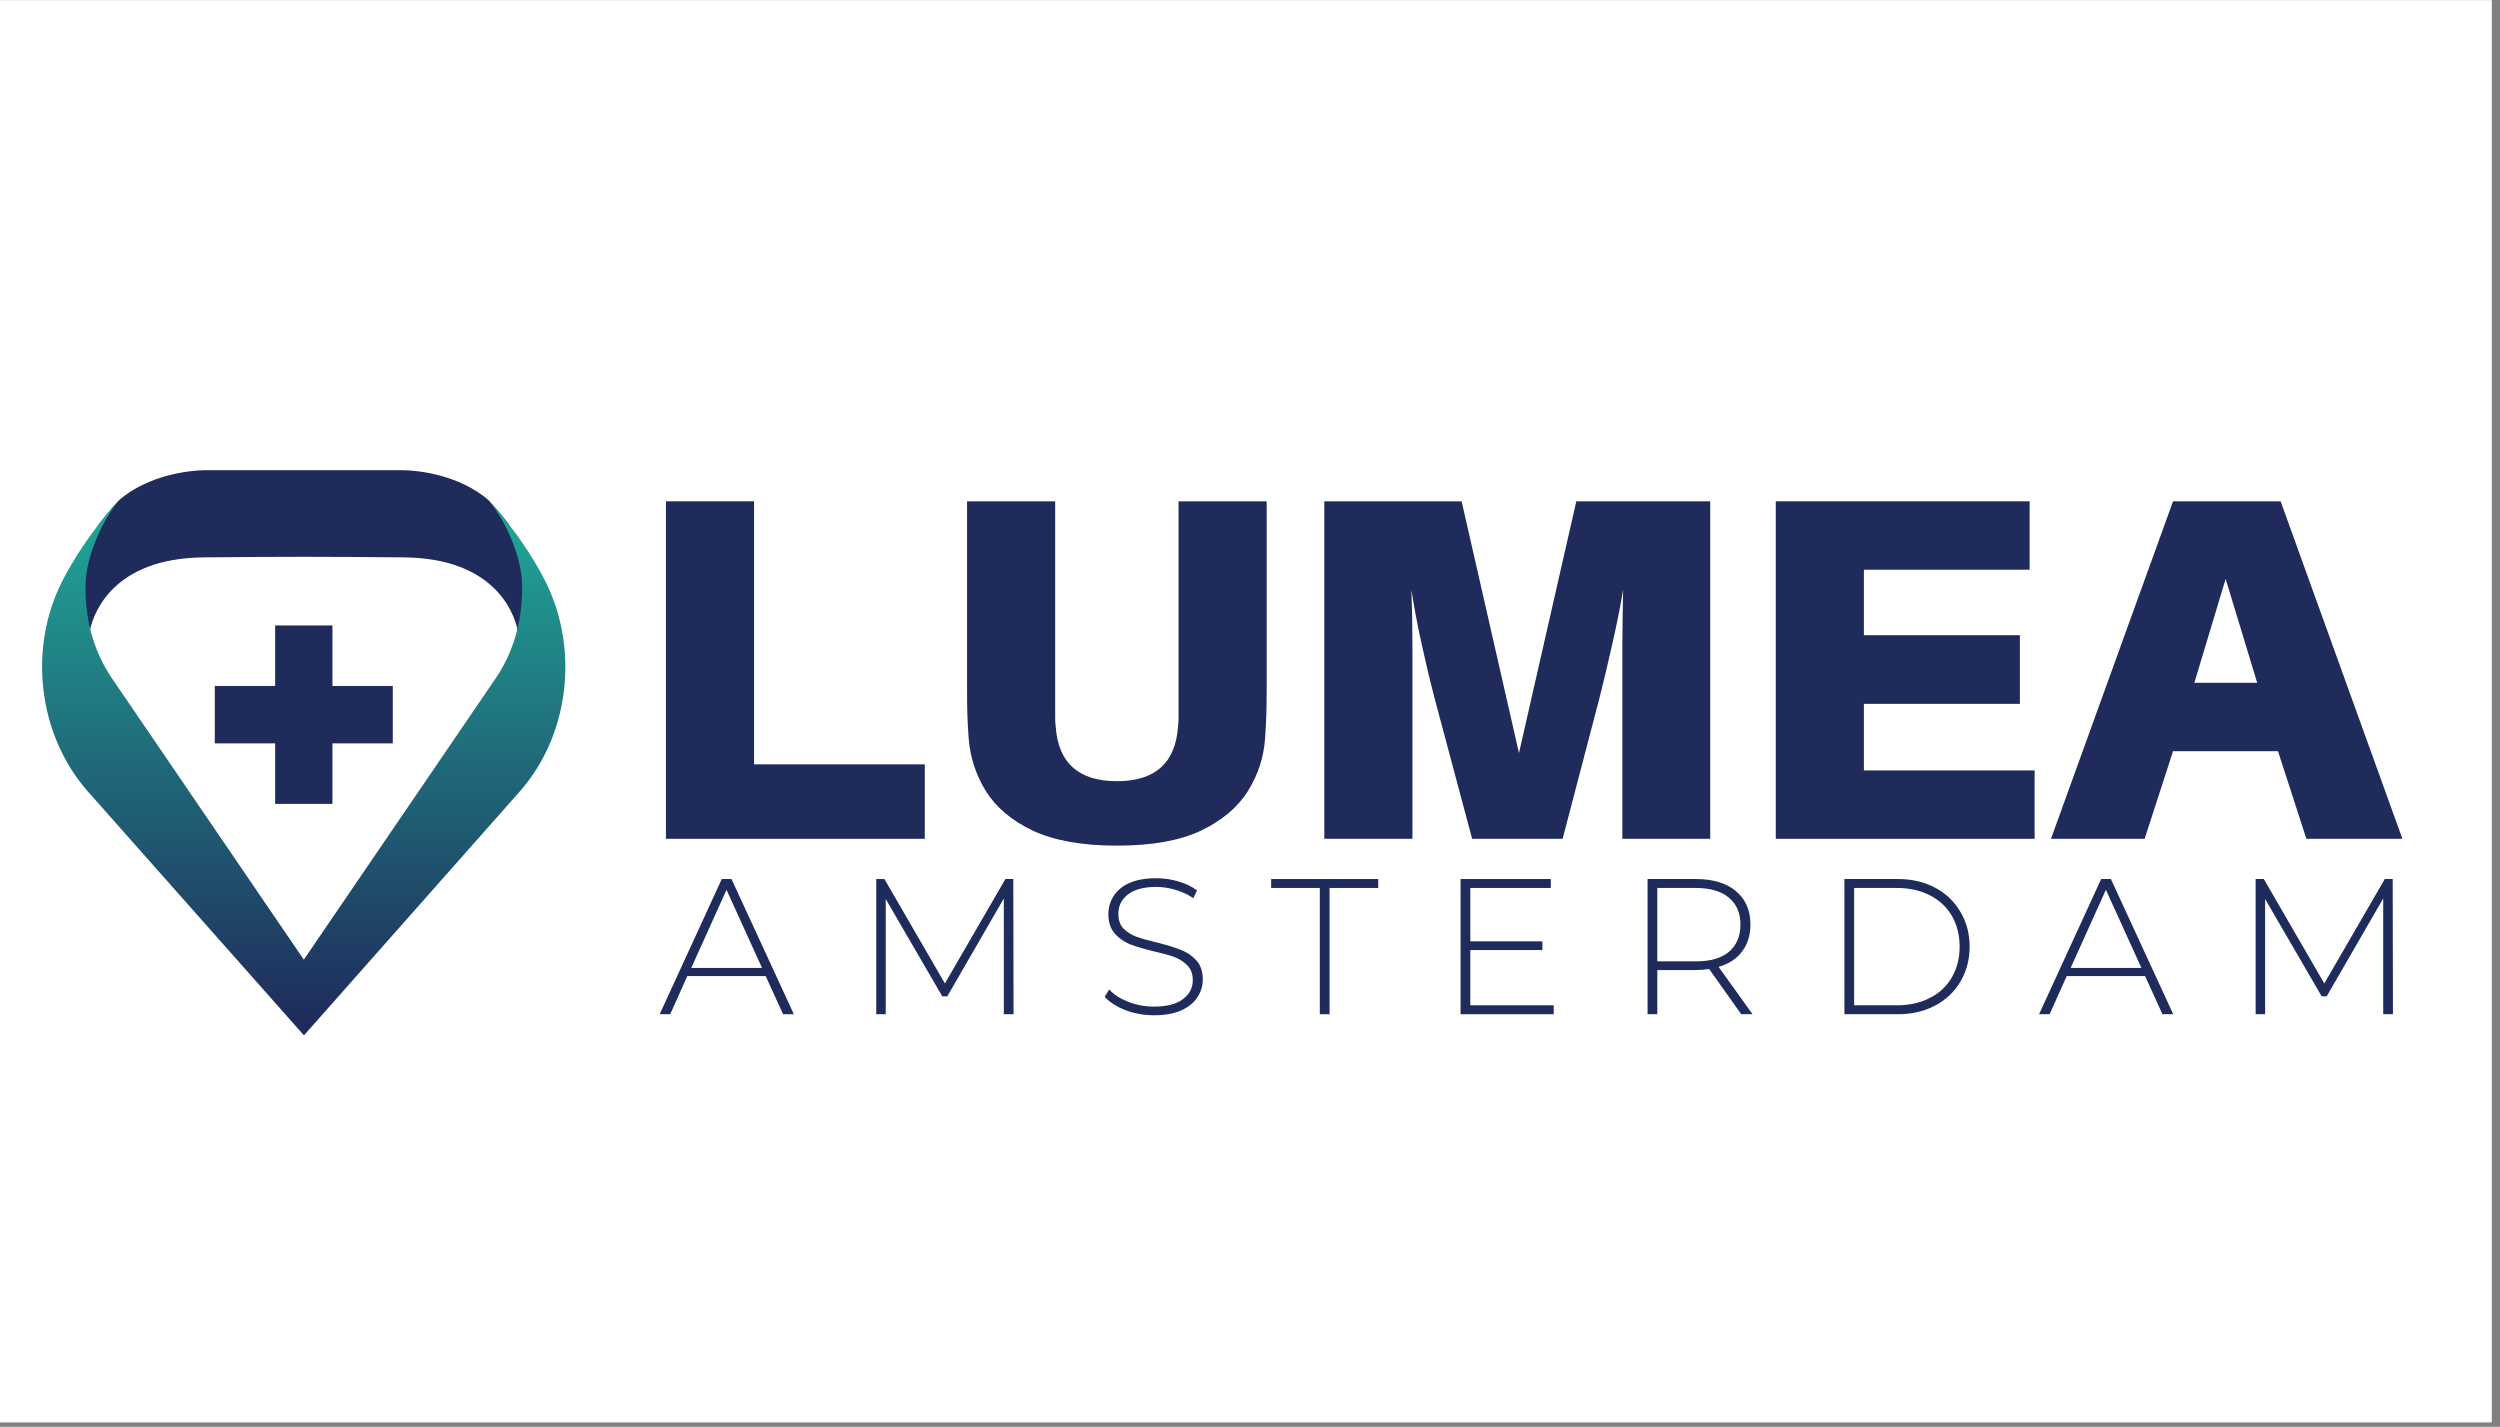 <svg version="1.0" preserveAspectRatio="xMidYMid meet" height="113" viewBox="0 0 148.5 84.75" zoomAndPan="magnify" width="198" xmlns:xlink="http://www.w3.org/1999/xlink" xmlns="http://www.w3.org/2000/svg"><rect x="0" y="0" width="148.5" height="84.75" fill="#808080" stroke="none"/><defs><g></g><clipPath id="6d419b58c0"><path clip-rule="nonzero" d="M 0 0.02 L 148 0.02 L 148 84.484 L 0 84.484 Z M 0 0.02"></path></clipPath><clipPath id="fe12cdd830"><path clip-rule="nonzero" d="M 4 27.863 L 32 27.863 L 32 38 L 4 38 Z M 4 27.863"></path></clipPath><clipPath id="ff8478e07b"><path clip-rule="nonzero" d="M 2 29 L 34 29 L 34 61.5 L 2 61.5 Z M 2 29"></path></clipPath><clipPath id="95158b7f68"><path clip-rule="nonzero" d="M 5.238 47.035 L 18.055 61.5 L 30.859 47.031 C 33.879 43.617 34.457 38.348 32.242 34.23 C 31.574 32.98 30.824 31.914 30.215 31.129 C 30.164 31.062 30.113 30.996 30.062 30.93 C 29.652 30.414 29.32 30.039 29.137 29.84 C 29.062 29.758 29.016 29.707 28.992 29.684 C 29.02 29.715 29.047 29.75 29.07 29.777 C 30.078 31.004 30.953 33.059 31.008 34.617 C 31.039 35.551 30.949 36.473 30.734 37.355 C 30.73 37.383 30.723 37.402 30.719 37.43 C 30.461 38.453 30.039 39.422 29.449 40.285 L 18.047 57.004 L 6.645 40.285 C 6.043 39.402 5.613 38.41 5.359 37.363 C 5.145 36.48 5.055 35.555 5.086 34.617 C 5.145 33.02 6.062 30.898 7.098 29.688 C 7.102 29.684 7.105 29.68 7.105 29.676 C 7.102 29.68 7.098 29.688 7.09 29.695 C 6.98 29.809 6.508 30.312 5.891 31.109 C 5.254 31.926 4.473 33.051 3.777 34.363 C 1.621 38.453 2.25 43.664 5.238 47.035 Z M 5.238 47.035"></path></clipPath><linearGradient id="cd237a05ae" y2="371.15" gradientUnits="userSpaceOnUse" x2="181.634" y1="0" gradientTransform="matrix(-0.086, 0, 0, -0.086, 33.582, 61.5)" x1="181.634"><stop offset="0" stop-color="rgb(12.199%, 16.899%, 35.699%)" stop-opacity="1"></stop><stop offset="0.016" stop-color="rgb(12.199%, 16.899%, 35.699%)" stop-opacity="1"></stop><stop offset="0.023" stop-color="rgb(12.199%, 16.966%, 35.732%)" stop-opacity="1"></stop><stop offset="0.027" stop-color="rgb(12.201%, 17.232%, 35.861%)" stop-opacity="1"></stop><stop offset="0.031" stop-color="rgb(12.202%, 17.429%, 35.957%)" stop-opacity="1"></stop><stop offset="0.035" stop-color="rgb(12.204%, 17.625%, 36.053%)" stop-opacity="1"></stop><stop offset="0.039" stop-color="rgb(12.206%, 17.822%, 36.15%)" stop-opacity="1"></stop><stop offset="0.043" stop-color="rgb(12.206%, 18.019%, 36.246%)" stop-opacity="1"></stop><stop offset="0.047" stop-color="rgb(12.207%, 18.216%, 36.342%)" stop-opacity="1"></stop><stop offset="0.051" stop-color="rgb(12.209%, 18.413%, 36.438%)" stop-opacity="1"></stop><stop offset="0.055" stop-color="rgb(12.21%, 18.611%, 36.534%)" stop-opacity="1"></stop><stop offset="0.059" stop-color="rgb(12.21%, 18.808%, 36.63%)" stop-opacity="1"></stop><stop offset="0.062" stop-color="rgb(12.212%, 19.005%, 36.726%)" stop-opacity="1"></stop><stop offset="0.066" stop-color="rgb(12.213%, 19.202%, 36.823%)" stop-opacity="1"></stop><stop offset="0.07" stop-color="rgb(12.215%, 19.398%, 36.919%)" stop-opacity="1"></stop><stop offset="0.074" stop-color="rgb(12.215%, 19.595%, 37.015%)" stop-opacity="1"></stop><stop offset="0.078" stop-color="rgb(12.216%, 19.792%, 37.111%)" stop-opacity="1"></stop><stop offset="0.082" stop-color="rgb(12.218%, 19.989%, 37.207%)" stop-opacity="1"></stop><stop offset="0.086" stop-color="rgb(12.219%, 20.186%, 37.303%)" stop-opacity="1"></stop><stop offset="0.09" stop-color="rgb(12.219%, 20.383%, 37.399%)" stop-opacity="1"></stop><stop offset="0.094" stop-color="rgb(12.221%, 20.581%, 37.495%)" stop-opacity="1"></stop><stop offset="0.098" stop-color="rgb(12.222%, 20.778%, 37.592%)" stop-opacity="1"></stop><stop offset="0.102" stop-color="rgb(12.224%, 20.975%, 37.688%)" stop-opacity="1"></stop><stop offset="0.105" stop-color="rgb(12.225%, 21.172%, 37.784%)" stop-opacity="1"></stop><stop offset="0.109" stop-color="rgb(12.227%, 21.368%, 37.88%)" stop-opacity="1"></stop><stop offset="0.113" stop-color="rgb(12.227%, 21.565%, 37.976%)" stop-opacity="1"></stop><stop offset="0.117" stop-color="rgb(12.228%, 21.762%, 38.072%)" stop-opacity="1"></stop><stop offset="0.121" stop-color="rgb(12.23%, 21.959%, 38.168%)" stop-opacity="1"></stop><stop offset="0.125" stop-color="rgb(12.231%, 22.156%, 38.264%)" stop-opacity="1"></stop><stop offset="0.129" stop-color="rgb(12.231%, 22.353%, 38.361%)" stop-opacity="1"></stop><stop offset="0.133" stop-color="rgb(12.233%, 22.551%, 38.457%)" stop-opacity="1"></stop><stop offset="0.137" stop-color="rgb(12.234%, 22.748%, 38.553%)" stop-opacity="1"></stop><stop offset="0.141" stop-color="rgb(12.236%, 22.945%, 38.649%)" stop-opacity="1"></stop><stop offset="0.145" stop-color="rgb(12.236%, 23.141%, 38.745%)" stop-opacity="1"></stop><stop offset="0.148" stop-color="rgb(12.238%, 23.338%, 38.841%)" stop-opacity="1"></stop><stop offset="0.152" stop-color="rgb(12.239%, 23.535%, 38.937%)" stop-opacity="1"></stop><stop offset="0.156" stop-color="rgb(12.241%, 23.732%, 39.034%)" stop-opacity="1"></stop><stop offset="0.16" stop-color="rgb(12.241%, 23.929%, 39.13%)" stop-opacity="1"></stop><stop offset="0.164" stop-color="rgb(12.242%, 24.127%, 39.226%)" stop-opacity="1"></stop><stop offset="0.168" stop-color="rgb(12.244%, 24.324%, 39.322%)" stop-opacity="1"></stop><stop offset="0.172" stop-color="rgb(12.245%, 24.521%, 39.418%)" stop-opacity="1"></stop><stop offset="0.176" stop-color="rgb(12.247%, 24.718%, 39.514%)" stop-opacity="1"></stop><stop offset="0.18" stop-color="rgb(12.248%, 24.915%, 39.61%)" stop-opacity="1"></stop><stop offset="0.184" stop-color="rgb(12.248%, 25.111%, 39.706%)" stop-opacity="1"></stop><stop offset="0.188" stop-color="rgb(12.25%, 25.308%, 39.803%)" stop-opacity="1"></stop><stop offset="0.191" stop-color="rgb(12.251%, 25.505%, 39.899%)" stop-opacity="1"></stop><stop offset="0.195" stop-color="rgb(12.253%, 25.702%, 39.995%)" stop-opacity="1"></stop><stop offset="0.199" stop-color="rgb(12.253%, 25.899%, 40.091%)" stop-opacity="1"></stop><stop offset="0.203" stop-color="rgb(12.254%, 26.097%, 40.187%)" stop-opacity="1"></stop><stop offset="0.207" stop-color="rgb(12.256%, 26.294%, 40.283%)" stop-opacity="1"></stop><stop offset="0.211" stop-color="rgb(12.257%, 26.491%, 40.379%)" stop-opacity="1"></stop><stop offset="0.215" stop-color="rgb(12.257%, 26.688%, 40.475%)" stop-opacity="1"></stop><stop offset="0.219" stop-color="rgb(12.259%, 26.884%, 40.572%)" stop-opacity="1"></stop><stop offset="0.223" stop-color="rgb(12.26%, 27.081%, 40.668%)" stop-opacity="1"></stop><stop offset="0.227" stop-color="rgb(12.262%, 27.278%, 40.764%)" stop-opacity="1"></stop><stop offset="0.23" stop-color="rgb(12.262%, 27.475%, 40.86%)" stop-opacity="1"></stop><stop offset="0.234" stop-color="rgb(12.263%, 27.672%, 40.956%)" stop-opacity="1"></stop><stop offset="0.238" stop-color="rgb(12.265%, 27.869%, 41.052%)" stop-opacity="1"></stop><stop offset="0.242" stop-color="rgb(12.267%, 28.067%, 41.148%)" stop-opacity="1"></stop><stop offset="0.246" stop-color="rgb(12.268%, 28.264%, 41.245%)" stop-opacity="1"></stop><stop offset="0.25" stop-color="rgb(12.27%, 28.461%, 41.341%)" stop-opacity="1"></stop><stop offset="0.254" stop-color="rgb(12.27%, 28.658%, 41.437%)" stop-opacity="1"></stop><stop offset="0.258" stop-color="rgb(12.271%, 28.854%, 41.533%)" stop-opacity="1"></stop><stop offset="0.262" stop-color="rgb(12.273%, 29.051%, 41.629%)" stop-opacity="1"></stop><stop offset="0.266" stop-color="rgb(12.274%, 29.248%, 41.725%)" stop-opacity="1"></stop><stop offset="0.27" stop-color="rgb(12.274%, 29.445%, 41.821%)" stop-opacity="1"></stop><stop offset="0.273" stop-color="rgb(12.276%, 29.642%, 41.917%)" stop-opacity="1"></stop><stop offset="0.277" stop-color="rgb(12.277%, 29.839%, 42.014%)" stop-opacity="1"></stop><stop offset="0.281" stop-color="rgb(12.279%, 30.037%, 42.11%)" stop-opacity="1"></stop><stop offset="0.285" stop-color="rgb(12.279%, 30.234%, 42.206%)" stop-opacity="1"></stop><stop offset="0.289" stop-color="rgb(12.28%, 30.431%, 42.302%)" stop-opacity="1"></stop><stop offset="0.293" stop-color="rgb(12.282%, 30.627%, 42.398%)" stop-opacity="1"></stop><stop offset="0.297" stop-color="rgb(12.283%, 30.824%, 42.494%)" stop-opacity="1"></stop><stop offset="0.301" stop-color="rgb(12.283%, 31.021%, 42.59%)" stop-opacity="1"></stop><stop offset="0.305" stop-color="rgb(12.285%, 31.218%, 42.686%)" stop-opacity="1"></stop><stop offset="0.309" stop-color="rgb(12.286%, 31.415%, 42.783%)" stop-opacity="1"></stop><stop offset="0.312" stop-color="rgb(12.288%, 31.612%, 42.879%)" stop-opacity="1"></stop><stop offset="0.316" stop-color="rgb(12.289%, 31.808%, 42.975%)" stop-opacity="1"></stop><stop offset="0.32" stop-color="rgb(12.291%, 32.007%, 43.071%)" stop-opacity="1"></stop><stop offset="0.324" stop-color="rgb(12.291%, 32.204%, 43.167%)" stop-opacity="1"></stop><stop offset="0.328" stop-color="rgb(12.292%, 32.401%, 43.263%)" stop-opacity="1"></stop><stop offset="0.332" stop-color="rgb(12.294%, 32.597%, 43.359%)" stop-opacity="1"></stop><stop offset="0.336" stop-color="rgb(12.296%, 32.794%, 43.456%)" stop-opacity="1"></stop><stop offset="0.34" stop-color="rgb(12.296%, 32.991%, 43.552%)" stop-opacity="1"></stop><stop offset="0.344" stop-color="rgb(12.297%, 33.188%, 43.648%)" stop-opacity="1"></stop><stop offset="0.348" stop-color="rgb(12.299%, 33.385%, 43.744%)" stop-opacity="1"></stop><stop offset="0.352" stop-color="rgb(12.3%, 33.583%, 43.84%)" stop-opacity="1"></stop><stop offset="0.355" stop-color="rgb(12.3%, 33.78%, 43.936%)" stop-opacity="1"></stop><stop offset="0.359" stop-color="rgb(12.302%, 33.977%, 44.032%)" stop-opacity="1"></stop><stop offset="0.363" stop-color="rgb(12.303%, 34.174%, 44.128%)" stop-opacity="1"></stop><stop offset="0.367" stop-color="rgb(12.305%, 34.37%, 44.225%)" stop-opacity="1"></stop><stop offset="0.371" stop-color="rgb(12.305%, 34.567%, 44.321%)" stop-opacity="1"></stop><stop offset="0.375" stop-color="rgb(12.306%, 34.764%, 44.417%)" stop-opacity="1"></stop><stop offset="0.379" stop-color="rgb(12.308%, 34.961%, 44.513%)" stop-opacity="1"></stop><stop offset="0.383" stop-color="rgb(12.309%, 35.158%, 44.609%)" stop-opacity="1"></stop><stop offset="0.387" stop-color="rgb(12.311%, 35.355%, 44.705%)" stop-opacity="1"></stop><stop offset="0.391" stop-color="rgb(12.312%, 35.553%, 44.801%)" stop-opacity="1"></stop><stop offset="0.395" stop-color="rgb(12.312%, 35.75%, 44.897%)" stop-opacity="1"></stop><stop offset="0.398" stop-color="rgb(12.314%, 35.947%, 44.994%)" stop-opacity="1"></stop><stop offset="0.402" stop-color="rgb(12.315%, 36.143%, 45.09%)" stop-opacity="1"></stop><stop offset="0.406" stop-color="rgb(12.317%, 36.34%, 45.186%)" stop-opacity="1"></stop><stop offset="0.41" stop-color="rgb(12.317%, 36.537%, 45.282%)" stop-opacity="1"></stop><stop offset="0.414" stop-color="rgb(12.318%, 36.734%, 45.378%)" stop-opacity="1"></stop><stop offset="0.418" stop-color="rgb(12.32%, 36.931%, 45.474%)" stop-opacity="1"></stop><stop offset="0.422" stop-color="rgb(12.321%, 37.128%, 45.57%)" stop-opacity="1"></stop><stop offset="0.426" stop-color="rgb(12.321%, 37.325%, 45.667%)" stop-opacity="1"></stop><stop offset="0.43" stop-color="rgb(12.323%, 37.523%, 45.763%)" stop-opacity="1"></stop><stop offset="0.434" stop-color="rgb(12.325%, 37.72%, 45.859%)" stop-opacity="1"></stop><stop offset="0.438" stop-color="rgb(12.326%, 37.917%, 45.955%)" stop-opacity="1"></stop><stop offset="0.441" stop-color="rgb(12.326%, 38.113%, 46.051%)" stop-opacity="1"></stop><stop offset="0.445" stop-color="rgb(12.328%, 38.31%, 46.147%)" stop-opacity="1"></stop><stop offset="0.449" stop-color="rgb(12.329%, 38.507%, 46.243%)" stop-opacity="1"></stop><stop offset="0.453" stop-color="rgb(12.331%, 38.704%, 46.339%)" stop-opacity="1"></stop><stop offset="0.457" stop-color="rgb(12.332%, 38.901%, 46.436%)" stop-opacity="1"></stop><stop offset="0.461" stop-color="rgb(12.334%, 39.098%, 46.532%)" stop-opacity="1"></stop><stop offset="0.465" stop-color="rgb(12.334%, 39.294%, 46.628%)" stop-opacity="1"></stop><stop offset="0.469" stop-color="rgb(12.335%, 39.493%, 46.724%)" stop-opacity="1"></stop><stop offset="0.473" stop-color="rgb(12.337%, 39.69%, 46.82%)" stop-opacity="1"></stop><stop offset="0.477" stop-color="rgb(12.338%, 39.886%, 46.916%)" stop-opacity="1"></stop><stop offset="0.48" stop-color="rgb(12.338%, 40.083%, 47.012%)" stop-opacity="1"></stop><stop offset="0.484" stop-color="rgb(12.34%, 40.28%, 47.108%)" stop-opacity="1"></stop><stop offset="0.488" stop-color="rgb(12.341%, 40.477%, 47.205%)" stop-opacity="1"></stop><stop offset="0.492" stop-color="rgb(12.343%, 40.674%, 47.301%)" stop-opacity="1"></stop><stop offset="0.496" stop-color="rgb(12.343%, 40.871%, 47.397%)" stop-opacity="1"></stop><stop offset="0.5" stop-color="rgb(12.344%, 41.068%, 47.493%)" stop-opacity="1"></stop><stop offset="0.504" stop-color="rgb(12.346%, 41.264%, 47.589%)" stop-opacity="1"></stop><stop offset="0.508" stop-color="rgb(12.347%, 41.463%, 47.685%)" stop-opacity="1"></stop><stop offset="0.512" stop-color="rgb(12.347%, 41.66%, 47.781%)" stop-opacity="1"></stop><stop offset="0.516" stop-color="rgb(12.349%, 41.856%, 47.878%)" stop-opacity="1"></stop><stop offset="0.52" stop-color="rgb(12.35%, 42.053%, 47.974%)" stop-opacity="1"></stop><stop offset="0.523" stop-color="rgb(12.352%, 42.25%, 48.07%)" stop-opacity="1"></stop><stop offset="0.527" stop-color="rgb(12.354%, 42.447%, 48.166%)" stop-opacity="1"></stop><stop offset="0.531" stop-color="rgb(12.355%, 42.644%, 48.262%)" stop-opacity="1"></stop><stop offset="0.535" stop-color="rgb(12.355%, 42.841%, 48.358%)" stop-opacity="1"></stop><stop offset="0.539" stop-color="rgb(12.357%, 43.039%, 48.454%)" stop-opacity="1"></stop><stop offset="0.543" stop-color="rgb(12.358%, 43.236%, 48.55%)" stop-opacity="1"></stop><stop offset="0.547" stop-color="rgb(12.36%, 43.433%, 48.647%)" stop-opacity="1"></stop><stop offset="0.551" stop-color="rgb(12.36%, 43.629%, 48.743%)" stop-opacity="1"></stop><stop offset="0.555" stop-color="rgb(12.361%, 43.826%, 48.839%)" stop-opacity="1"></stop><stop offset="0.559" stop-color="rgb(12.363%, 44.023%, 48.935%)" stop-opacity="1"></stop><stop offset="0.562" stop-color="rgb(12.364%, 44.22%, 49.031%)" stop-opacity="1"></stop><stop offset="0.566" stop-color="rgb(12.364%, 44.417%, 49.127%)" stop-opacity="1"></stop><stop offset="0.57" stop-color="rgb(12.366%, 44.614%, 49.223%)" stop-opacity="1"></stop><stop offset="0.574" stop-color="rgb(12.367%, 44.81%, 49.319%)" stop-opacity="1"></stop><stop offset="0.578" stop-color="rgb(12.369%, 45.009%, 49.416%)" stop-opacity="1"></stop><stop offset="0.582" stop-color="rgb(12.369%, 45.206%, 49.512%)" stop-opacity="1"></stop><stop offset="0.586" stop-color="rgb(12.37%, 45.403%, 49.608%)" stop-opacity="1"></stop><stop offset="0.59" stop-color="rgb(12.372%, 45.599%, 49.704%)" stop-opacity="1"></stop><stop offset="0.594" stop-color="rgb(12.373%, 45.796%, 49.8%)" stop-opacity="1"></stop><stop offset="0.598" stop-color="rgb(12.375%, 45.993%, 49.896%)" stop-opacity="1"></stop><stop offset="0.602" stop-color="rgb(12.376%, 46.19%, 49.992%)" stop-opacity="1"></stop><stop offset="0.605" stop-color="rgb(12.376%, 46.387%, 50.089%)" stop-opacity="1"></stop><stop offset="0.609" stop-color="rgb(12.378%, 46.584%, 50.185%)" stop-opacity="1"></stop><stop offset="0.613" stop-color="rgb(12.379%, 46.78%, 50.281%)" stop-opacity="1"></stop><stop offset="0.617" stop-color="rgb(12.381%, 46.979%, 50.377%)" stop-opacity="1"></stop><stop offset="0.621" stop-color="rgb(12.381%, 47.176%, 50.473%)" stop-opacity="1"></stop><stop offset="0.625" stop-color="rgb(12.383%, 47.372%, 50.569%)" stop-opacity="1"></stop><stop offset="0.629" stop-color="rgb(12.384%, 47.569%, 50.665%)" stop-opacity="1"></stop><stop offset="0.633" stop-color="rgb(12.386%, 47.766%, 50.761%)" stop-opacity="1"></stop><stop offset="0.637" stop-color="rgb(12.386%, 47.963%, 50.858%)" stop-opacity="1"></stop><stop offset="0.641" stop-color="rgb(12.387%, 48.16%, 50.954%)" stop-opacity="1"></stop><stop offset="0.645" stop-color="rgb(12.389%, 48.357%, 51.05%)" stop-opacity="1"></stop><stop offset="0.648" stop-color="rgb(12.39%, 48.553%, 51.146%)" stop-opacity="1"></stop><stop offset="0.652" stop-color="rgb(12.39%, 48.75%, 51.242%)" stop-opacity="1"></stop><stop offset="0.656" stop-color="rgb(12.392%, 48.949%, 51.338%)" stop-opacity="1"></stop><stop offset="0.66" stop-color="rgb(12.393%, 49.146%, 51.434%)" stop-opacity="1"></stop><stop offset="0.664" stop-color="rgb(12.395%, 49.342%, 51.53%)" stop-opacity="1"></stop><stop offset="0.668" stop-color="rgb(12.396%, 49.539%, 51.627%)" stop-opacity="1"></stop><stop offset="0.672" stop-color="rgb(12.398%, 49.736%, 51.723%)" stop-opacity="1"></stop><stop offset="0.676" stop-color="rgb(12.398%, 49.933%, 51.819%)" stop-opacity="1"></stop><stop offset="0.68" stop-color="rgb(12.399%, 50.13%, 51.915%)" stop-opacity="1"></stop><stop offset="0.684" stop-color="rgb(12.401%, 50.327%, 52.011%)" stop-opacity="1"></stop><stop offset="0.688" stop-color="rgb(12.402%, 50.523%, 52.107%)" stop-opacity="1"></stop><stop offset="0.691" stop-color="rgb(12.402%, 50.72%, 52.203%)" stop-opacity="1"></stop><stop offset="0.695" stop-color="rgb(12.404%, 50.919%, 52.3%)" stop-opacity="1"></stop><stop offset="0.699" stop-color="rgb(12.405%, 51.115%, 52.396%)" stop-opacity="1"></stop><stop offset="0.703" stop-color="rgb(12.407%, 51.312%, 52.492%)" stop-opacity="1"></stop><stop offset="0.707" stop-color="rgb(12.407%, 51.509%, 52.588%)" stop-opacity="1"></stop><stop offset="0.711" stop-color="rgb(12.408%, 51.706%, 52.684%)" stop-opacity="1"></stop><stop offset="0.715" stop-color="rgb(12.41%, 51.903%, 52.78%)" stop-opacity="1"></stop><stop offset="0.719" stop-color="rgb(12.411%, 52.1%, 52.876%)" stop-opacity="1"></stop><stop offset="0.723" stop-color="rgb(12.411%, 52.296%, 52.972%)" stop-opacity="1"></stop><stop offset="0.727" stop-color="rgb(12.413%, 52.495%, 53.069%)" stop-opacity="1"></stop><stop offset="0.73" stop-color="rgb(12.415%, 52.692%, 53.165%)" stop-opacity="1"></stop><stop offset="0.734" stop-color="rgb(12.416%, 52.888%, 53.261%)" stop-opacity="1"></stop><stop offset="0.738" stop-color="rgb(12.418%, 53.085%, 53.355%)" stop-opacity="1"></stop><stop offset="0.742" stop-color="rgb(12.419%, 53.282%, 53.452%)" stop-opacity="1"></stop><stop offset="0.746" stop-color="rgb(12.419%, 53.479%, 53.548%)" stop-opacity="1"></stop><stop offset="0.75" stop-color="rgb(12.421%, 53.676%, 53.644%)" stop-opacity="1"></stop><stop offset="0.754" stop-color="rgb(12.422%, 53.873%, 53.74%)" stop-opacity="1"></stop><stop offset="0.758" stop-color="rgb(12.424%, 54.07%, 53.836%)" stop-opacity="1"></stop><stop offset="0.762" stop-color="rgb(12.424%, 54.266%, 53.932%)" stop-opacity="1"></stop><stop offset="0.766" stop-color="rgb(12.425%, 54.465%, 54.028%)" stop-opacity="1"></stop><stop offset="0.77" stop-color="rgb(12.427%, 54.662%, 54.124%)" stop-opacity="1"></stop><stop offset="0.773" stop-color="rgb(12.428%, 54.858%, 54.221%)" stop-opacity="1"></stop><stop offset="0.777" stop-color="rgb(12.428%, 55.055%, 54.317%)" stop-opacity="1"></stop><stop offset="0.781" stop-color="rgb(12.43%, 55.252%, 54.413%)" stop-opacity="1"></stop><stop offset="0.785" stop-color="rgb(12.431%, 55.449%, 54.509%)" stop-opacity="1"></stop><stop offset="0.789" stop-color="rgb(12.433%, 55.646%, 54.605%)" stop-opacity="1"></stop><stop offset="0.793" stop-color="rgb(12.433%, 55.843%, 54.701%)" stop-opacity="1"></stop><stop offset="0.797" stop-color="rgb(12.434%, 56.039%, 54.797%)" stop-opacity="1"></stop><stop offset="0.801" stop-color="rgb(12.436%, 56.236%, 54.893%)" stop-opacity="1"></stop><stop offset="0.805" stop-color="rgb(12.437%, 56.435%, 54.99%)" stop-opacity="1"></stop><stop offset="0.809" stop-color="rgb(12.439%, 56.631%, 55.086%)" stop-opacity="1"></stop><stop offset="0.812" stop-color="rgb(12.44%, 56.828%, 55.182%)" stop-opacity="1"></stop><stop offset="0.816" stop-color="rgb(12.44%, 57.025%, 55.278%)" stop-opacity="1"></stop><stop offset="0.82" stop-color="rgb(12.442%, 57.222%, 55.374%)" stop-opacity="1"></stop><stop offset="0.824" stop-color="rgb(12.444%, 57.419%, 55.47%)" stop-opacity="1"></stop><stop offset="0.828" stop-color="rgb(12.445%, 57.616%, 55.566%)" stop-opacity="1"></stop><stop offset="0.832" stop-color="rgb(12.445%, 57.812%, 55.663%)" stop-opacity="1"></stop><stop offset="0.836" stop-color="rgb(12.447%, 58.009%, 55.759%)" stop-opacity="1"></stop><stop offset="0.84" stop-color="rgb(12.448%, 58.206%, 55.855%)" stop-opacity="1"></stop><stop offset="0.844" stop-color="rgb(12.45%, 58.405%, 55.951%)" stop-opacity="1"></stop><stop offset="0.848" stop-color="rgb(12.45%, 58.601%, 56.047%)" stop-opacity="1"></stop><stop offset="0.852" stop-color="rgb(12.451%, 58.798%, 56.143%)" stop-opacity="1"></stop><stop offset="0.855" stop-color="rgb(12.453%, 58.995%, 56.239%)" stop-opacity="1"></stop><stop offset="0.859" stop-color="rgb(12.454%, 59.192%, 56.335%)" stop-opacity="1"></stop><stop offset="0.863" stop-color="rgb(12.454%, 59.389%, 56.432%)" stop-opacity="1"></stop><stop offset="0.867" stop-color="rgb(12.456%, 59.586%, 56.528%)" stop-opacity="1"></stop><stop offset="0.871" stop-color="rgb(12.457%, 59.782%, 56.624%)" stop-opacity="1"></stop><stop offset="0.875" stop-color="rgb(12.459%, 59.979%, 56.72%)" stop-opacity="1"></stop><stop offset="0.879" stop-color="rgb(12.46%, 60.176%, 56.816%)" stop-opacity="1"></stop><stop offset="0.883" stop-color="rgb(12.462%, 60.374%, 56.912%)" stop-opacity="1"></stop><stop offset="0.887" stop-color="rgb(12.462%, 60.571%, 57.008%)" stop-opacity="1"></stop><stop offset="0.891" stop-color="rgb(12.463%, 60.768%, 57.104%)" stop-opacity="1"></stop><stop offset="0.895" stop-color="rgb(12.465%, 60.965%, 57.201%)" stop-opacity="1"></stop><stop offset="0.898" stop-color="rgb(12.466%, 61.162%, 57.297%)" stop-opacity="1"></stop><stop offset="0.902" stop-color="rgb(12.466%, 61.359%, 57.393%)" stop-opacity="1"></stop><stop offset="0.906" stop-color="rgb(12.468%, 61.555%, 57.489%)" stop-opacity="1"></stop><stop offset="0.91" stop-color="rgb(12.469%, 61.752%, 57.585%)" stop-opacity="1"></stop><stop offset="0.914" stop-color="rgb(12.471%, 61.949%, 57.681%)" stop-opacity="1"></stop><stop offset="0.918" stop-color="rgb(12.471%, 62.146%, 57.777%)" stop-opacity="1"></stop><stop offset="0.922" stop-color="rgb(12.473%, 62.344%, 57.874%)" stop-opacity="1"></stop><stop offset="0.926" stop-color="rgb(12.474%, 62.541%, 57.97%)" stop-opacity="1"></stop><stop offset="0.93" stop-color="rgb(12.476%, 62.738%, 58.066%)" stop-opacity="1"></stop><stop offset="0.934" stop-color="rgb(12.476%, 62.935%, 58.162%)" stop-opacity="1"></stop><stop offset="0.938" stop-color="rgb(12.477%, 63.132%, 58.258%)" stop-opacity="1"></stop><stop offset="0.941" stop-color="rgb(12.479%, 63.329%, 58.354%)" stop-opacity="1"></stop><stop offset="0.945" stop-color="rgb(12.48%, 63.525%, 58.45%)" stop-opacity="1"></stop><stop offset="0.949" stop-color="rgb(12.482%, 63.722%, 58.546%)" stop-opacity="1"></stop><stop offset="0.953" stop-color="rgb(12.483%, 63.921%, 58.643%)" stop-opacity="1"></stop><stop offset="0.957" stop-color="rgb(12.483%, 64.117%, 58.739%)" stop-opacity="1"></stop><stop offset="0.961" stop-color="rgb(12.485%, 64.314%, 58.835%)" stop-opacity="1"></stop><stop offset="0.965" stop-color="rgb(12.486%, 64.511%, 58.931%)" stop-opacity="1"></stop><stop offset="0.969" stop-color="rgb(12.488%, 64.708%, 59.027%)" stop-opacity="1"></stop><stop offset="0.973" stop-color="rgb(12.488%, 64.905%, 59.123%)" stop-opacity="1"></stop><stop offset="0.977" stop-color="rgb(12.489%, 65.102%, 59.219%)" stop-opacity="1"></stop><stop offset="0.98" stop-color="rgb(12.491%, 65.298%, 59.315%)" stop-opacity="1"></stop><stop offset="0.984" stop-color="rgb(12.492%, 65.495%, 59.412%)" stop-opacity="1"></stop><stop offset="0.988" stop-color="rgb(12.492%, 65.692%, 59.508%)" stop-opacity="1"></stop><stop offset="0.992" stop-color="rgb(12.494%, 65.891%, 59.604%)" stop-opacity="1"></stop><stop offset="0.996" stop-color="rgb(12.495%, 66.087%, 59.7%)" stop-opacity="1"></stop><stop offset="1" stop-color="rgb(12.497%, 66.284%, 59.796%)" stop-opacity="1"></stop></linearGradient></defs><g clip-path="url(#6d419b58c0)"><path fill-rule="nonzero" fill-opacity="1" d="M 0 0.02 L 148 0.02 L 148 84.484 L 0 84.484 Z M 0 0.02" fill="#ffffff"></path><path fill-rule="nonzero" fill-opacity="1" d="M 0 0.02 L 148 0.02 L 148 84.484 L 0 84.484 Z M 0 0.02" fill="#ffffff"></path></g><g clip-path="url(#fe12cdd830)"><path fill-rule="nonzero" fill-opacity="1" d="M 5.312 37.617 C 5.312 37.617 5.324 37.523 5.359 37.363 C 5.574 36.426 6.703 33.176 12.055 33.109 C 14.023 33.086 16.113 33.078 18.047 33.074 C 19.984 33.078 22.07 33.086 24.039 33.109 C 29.383 33.176 30.516 36.41 30.734 37.359 C 30.742 37.383 30.746 37.406 30.75 37.43 C 30.777 37.547 30.781 37.617 30.781 37.617 C 31.441 34.625 31.062 32.559 30.215 31.129 C 30.164 31.062 30.113 30.996 30.062 30.93 C 29.652 30.414 29.32 30.039 29.137 29.84 C 29.062 29.758 29.016 29.707 28.992 29.684 C 28.988 29.684 28.988 29.68 28.984 29.68 C 26.836 27.863 23.828 27.93 23.828 27.93 L 12.266 27.93 C 12.266 27.93 9.25 27.863 7.098 29.688 C 7.094 29.691 7.09 29.695 7.09 29.695 C 6.98 29.809 6.508 30.312 5.891 31.109 C 5.035 32.539 4.652 34.613 5.312 37.617 Z M 5.312 37.617" fill="#1f2b5b"></path></g><g clip-path="url(#ff8478e07b)"><g clip-path="url(#95158b7f68)"><path fill-rule="nonzero" d="M 34.457 61.5 L 34.457 29.676 L 1.621 29.676 L 1.621 61.5 Z M 34.457 61.5" fill="url(#cd237a05ae)"></path></g></g><path fill-rule="nonzero" fill-opacity="1" d="M 19.746 47.75 L 16.344 47.75 L 16.344 37.152 L 19.746 37.152 Z M 19.746 47.75" fill="#1f2b5b"></path><path fill-rule="nonzero" fill-opacity="1" d="M 23.332 40.746 L 23.332 44.156 L 12.758 44.156 L 12.758 40.746 Z M 23.332 40.746" fill="#1f2b5b"></path><g fill-opacity="1" fill="#1f2b5b"><g transform="translate(37.229, 49.825)"><g><path d="M 17.703 -4.422 L 17.703 0 L 2.328 0 L 2.328 -20.047 L 7.562 -20.047 L 7.562 -4.422 Z M 17.703 -4.422"></path></g></g></g><g fill-opacity="1" fill="#1f2b5b"><g transform="translate(55.475, 49.825)"><g><path d="M 19.766 -20.047 L 19.766 -8.812 C 19.766 -8.301 19.758 -7.852 19.75 -7.469 C 19.738 -7.082 19.711 -6.586 19.672 -5.984 C 19.598 -4.859 19.258 -3.812 18.656 -2.844 C 18.051 -1.875 17.117 -1.086 15.859 -0.484 C 14.609 0.109 12.945 0.406 10.875 0.406 C 8.812 0.406 7.145 0.109 5.875 -0.484 C 4.613 -1.086 3.68 -1.875 3.078 -2.844 C 2.484 -3.812 2.145 -4.859 2.062 -5.984 C 2.02 -6.586 1.992 -7.082 1.984 -7.469 C 1.973 -7.852 1.969 -8.301 1.969 -8.812 L 1.969 -20.047 L 7.203 -20.047 L 7.203 -7.844 C 7.203 -7.57 7.203 -7.348 7.203 -7.172 C 7.203 -7.004 7.211 -6.832 7.234 -6.656 C 7.391 -4.5 8.602 -3.422 10.875 -3.422 C 13.133 -3.422 14.344 -4.5 14.5 -6.656 C 14.52 -6.832 14.531 -7.004 14.531 -7.172 C 14.531 -7.348 14.531 -7.57 14.531 -7.844 L 14.531 -20.047 Z M 19.766 -20.047"></path></g></g></g><g fill-opacity="1" fill="#1f2b5b"><g transform="translate(76.336, 49.825)"><g><path d="M 25.25 -20.047 L 25.25 0 L 20.031 0 L 20.031 -8.422 C 20.031 -9.297 20.031 -10.32 20.031 -11.5 C 20.039 -12.688 20.055 -13.785 20.078 -14.797 C 19.91 -13.785 19.691 -12.691 19.422 -11.516 C 19.16 -10.348 18.914 -9.316 18.688 -8.422 L 16.484 0 L 11.109 0 L 8.859 -8.422 C 8.629 -9.297 8.383 -10.32 8.125 -11.5 C 7.863 -12.688 7.656 -13.785 7.5 -14.797 C 7.539 -13.785 7.562 -12.688 7.562 -11.5 C 7.562 -10.32 7.562 -9.297 7.562 -8.422 L 7.562 0 L 2.328 0 L 2.328 -20.047 L 10.484 -20.047 L 13.891 -5.094 L 17.297 -20.047 Z M 25.25 -20.047"></path></g></g></g><g fill-opacity="1" fill="#1f2b5b"><g transform="translate(103.153, 49.825)"><g><path d="M 17.703 -4.062 L 17.703 0 L 2.328 0 L 2.328 -20.047 L 17.406 -20.047 L 17.406 -15.984 L 7.562 -15.984 L 7.562 -12.094 L 16.828 -12.094 L 16.828 -8.016 L 7.562 -8.016 L 7.562 -4.062 Z M 17.703 -4.062"></path></g></g></g><g fill-opacity="1" fill="#1f2b5b"><g transform="translate(121.719, 49.825)"><g><path d="M 13.594 -5.203 L 7.359 -5.203 L 5.672 0 L 0.109 0 L 7.359 -20.047 L 13.75 -20.047 L 20.984 0 L 15.281 0 Z M 10.484 -15.438 L 8.625 -9.266 L 12.359 -9.266 Z M 10.484 -15.438"></path></g></g></g><g fill-opacity="1" fill="#1f2b5b"><g transform="translate(39.123, 60.245)"><g><path d="M 6.359 -2.266 L 1.703 -2.266 L 0.688 0 L 0.062 0 L 3.75 -8.031 L 4.328 -8.031 L 8.031 0 L 7.391 0 Z M 6.141 -2.75 L 4.031 -7.391 L 1.938 -2.75 Z M 6.141 -2.75"></path></g></g></g><g fill-opacity="1" fill="#1f2b5b"><g transform="translate(50.643, 60.245)"><g><path d="M 8.984 0 L 8.984 -6.875 L 5.625 -1.062 L 5.328 -1.062 L 1.969 -6.844 L 1.969 0 L 1.406 0 L 1.406 -8.031 L 1.891 -8.031 L 5.484 -1.828 L 9.078 -8.031 L 9.547 -8.031 L 9.562 0 Z M 8.984 0"></path></g></g></g><g fill-opacity="1" fill="#1f2b5b"><g transform="translate(65.04, 60.245)"><g><path d="M 3.516 0.062 C 2.922 0.062 2.359 -0.035 1.828 -0.234 C 1.297 -0.441 0.879 -0.707 0.578 -1.031 L 0.844 -1.469 C 1.125 -1.164 1.504 -0.922 1.984 -0.734 C 2.461 -0.547 2.969 -0.453 3.5 -0.453 C 4.258 -0.453 4.832 -0.598 5.219 -0.891 C 5.613 -1.18 5.812 -1.562 5.812 -2.031 C 5.812 -2.383 5.707 -2.672 5.5 -2.891 C 5.289 -3.109 5.035 -3.273 4.734 -3.391 C 4.43 -3.504 4.02 -3.617 3.5 -3.734 C 2.906 -3.879 2.43 -4.02 2.078 -4.156 C 1.723 -4.301 1.422 -4.516 1.172 -4.797 C 0.922 -5.086 0.797 -5.473 0.797 -5.953 C 0.797 -6.336 0.898 -6.691 1.109 -7.016 C 1.316 -7.348 1.629 -7.609 2.047 -7.797 C 2.473 -7.984 3.004 -8.078 3.641 -8.078 C 4.086 -8.078 4.523 -8.016 4.953 -7.891 C 5.379 -7.766 5.75 -7.586 6.062 -7.359 L 5.844 -6.891 C 5.531 -7.109 5.176 -7.273 4.781 -7.391 C 4.395 -7.504 4.016 -7.562 3.641 -7.562 C 2.898 -7.562 2.336 -7.41 1.953 -7.109 C 1.578 -6.816 1.391 -6.438 1.391 -5.969 C 1.391 -5.602 1.488 -5.312 1.688 -5.094 C 1.895 -4.883 2.148 -4.723 2.453 -4.609 C 2.766 -4.492 3.188 -4.375 3.719 -4.25 C 4.301 -4.102 4.77 -3.957 5.125 -3.812 C 5.477 -3.676 5.781 -3.469 6.031 -3.188 C 6.281 -2.914 6.406 -2.539 6.406 -2.062 C 6.406 -1.676 6.297 -1.32 6.078 -1 C 5.867 -0.676 5.547 -0.414 5.109 -0.219 C 4.68 -0.031 4.148 0.062 3.516 0.062 Z M 3.516 0.062"></path></g></g></g><g fill-opacity="1" fill="#1f2b5b"><g transform="translate(75.46, 60.245)"><g><path d="M 2.938 -7.5 L 0.047 -7.5 L 0.047 -8.031 L 6.406 -8.031 L 6.406 -7.5 L 3.516 -7.5 L 3.516 0 L 2.938 0 Z M 2.938 -7.5"></path></g></g></g><g fill-opacity="1" fill="#1f2b5b"><g transform="translate(85.352, 60.245)"><g><path d="M 6.938 -0.531 L 6.938 0 L 1.406 0 L 1.406 -8.031 L 6.766 -8.031 L 6.766 -7.5 L 1.984 -7.5 L 1.984 -4.328 L 6.266 -4.328 L 6.266 -3.812 L 1.984 -3.812 L 1.984 -0.531 Z M 6.938 -0.531"></path></g></g></g><g fill-opacity="1" fill="#1f2b5b"><g transform="translate(96.46, 60.245)"><g><path d="M 6.969 0 L 5.062 -2.688 C 4.781 -2.645 4.52 -2.625 4.281 -2.625 L 1.984 -2.625 L 1.984 0 L 1.406 0 L 1.406 -8.031 L 4.281 -8.031 C 5.289 -8.031 6.082 -7.789 6.656 -7.312 C 7.227 -6.832 7.516 -6.172 7.516 -5.328 C 7.516 -4.691 7.348 -4.156 7.016 -3.719 C 6.691 -3.289 6.227 -2.988 5.625 -2.812 L 7.641 0 Z M 4.281 -3.141 C 5.133 -3.141 5.785 -3.328 6.234 -3.703 C 6.691 -4.086 6.922 -4.629 6.922 -5.328 C 6.922 -6.016 6.691 -6.547 6.234 -6.922 C 5.785 -7.305 5.133 -7.5 4.281 -7.5 L 1.984 -7.5 L 1.984 -3.141 Z M 4.281 -3.141"></path></g></g></g><g fill-opacity="1" fill="#1f2b5b"><g transform="translate(108.152, 60.245)"><g><path d="M 1.406 -8.031 L 4.578 -8.031 C 5.41 -8.031 6.148 -7.859 6.797 -7.516 C 7.441 -7.172 7.941 -6.691 8.297 -6.078 C 8.66 -5.473 8.844 -4.785 8.844 -4.016 C 8.844 -3.242 8.66 -2.551 8.297 -1.938 C 7.941 -1.332 7.441 -0.859 6.797 -0.516 C 6.148 -0.172 5.41 0 4.578 0 L 1.406 0 Z M 4.531 -0.531 C 5.27 -0.531 5.922 -0.676 6.484 -0.969 C 7.055 -1.258 7.492 -1.672 7.797 -2.203 C 8.098 -2.734 8.25 -3.336 8.25 -4.016 C 8.25 -4.691 8.098 -5.297 7.797 -5.828 C 7.492 -6.359 7.055 -6.77 6.484 -7.062 C 5.922 -7.352 5.27 -7.5 4.531 -7.5 L 1.984 -7.5 L 1.984 -0.531 Z M 4.531 -0.531"></path></g></g></g><g fill-opacity="1" fill="#1f2b5b"><g transform="translate(121.059, 60.245)"><g><path d="M 6.359 -2.266 L 1.703 -2.266 L 0.688 0 L 0.062 0 L 3.75 -8.031 L 4.328 -8.031 L 8.031 0 L 7.391 0 Z M 6.141 -2.75 L 4.031 -7.391 L 1.938 -2.75 Z M 6.141 -2.75"></path></g></g></g><g fill-opacity="1" fill="#1f2b5b"><g transform="translate(132.579, 60.245)"><g><path d="M 8.984 0 L 8.984 -6.875 L 5.625 -1.062 L 5.328 -1.062 L 1.969 -6.844 L 1.969 0 L 1.406 0 L 1.406 -8.031 L 1.891 -8.031 L 5.484 -1.828 L 9.078 -8.031 L 9.547 -8.031 L 9.562 0 Z M 8.984 0"></path></g></g></g></svg>
